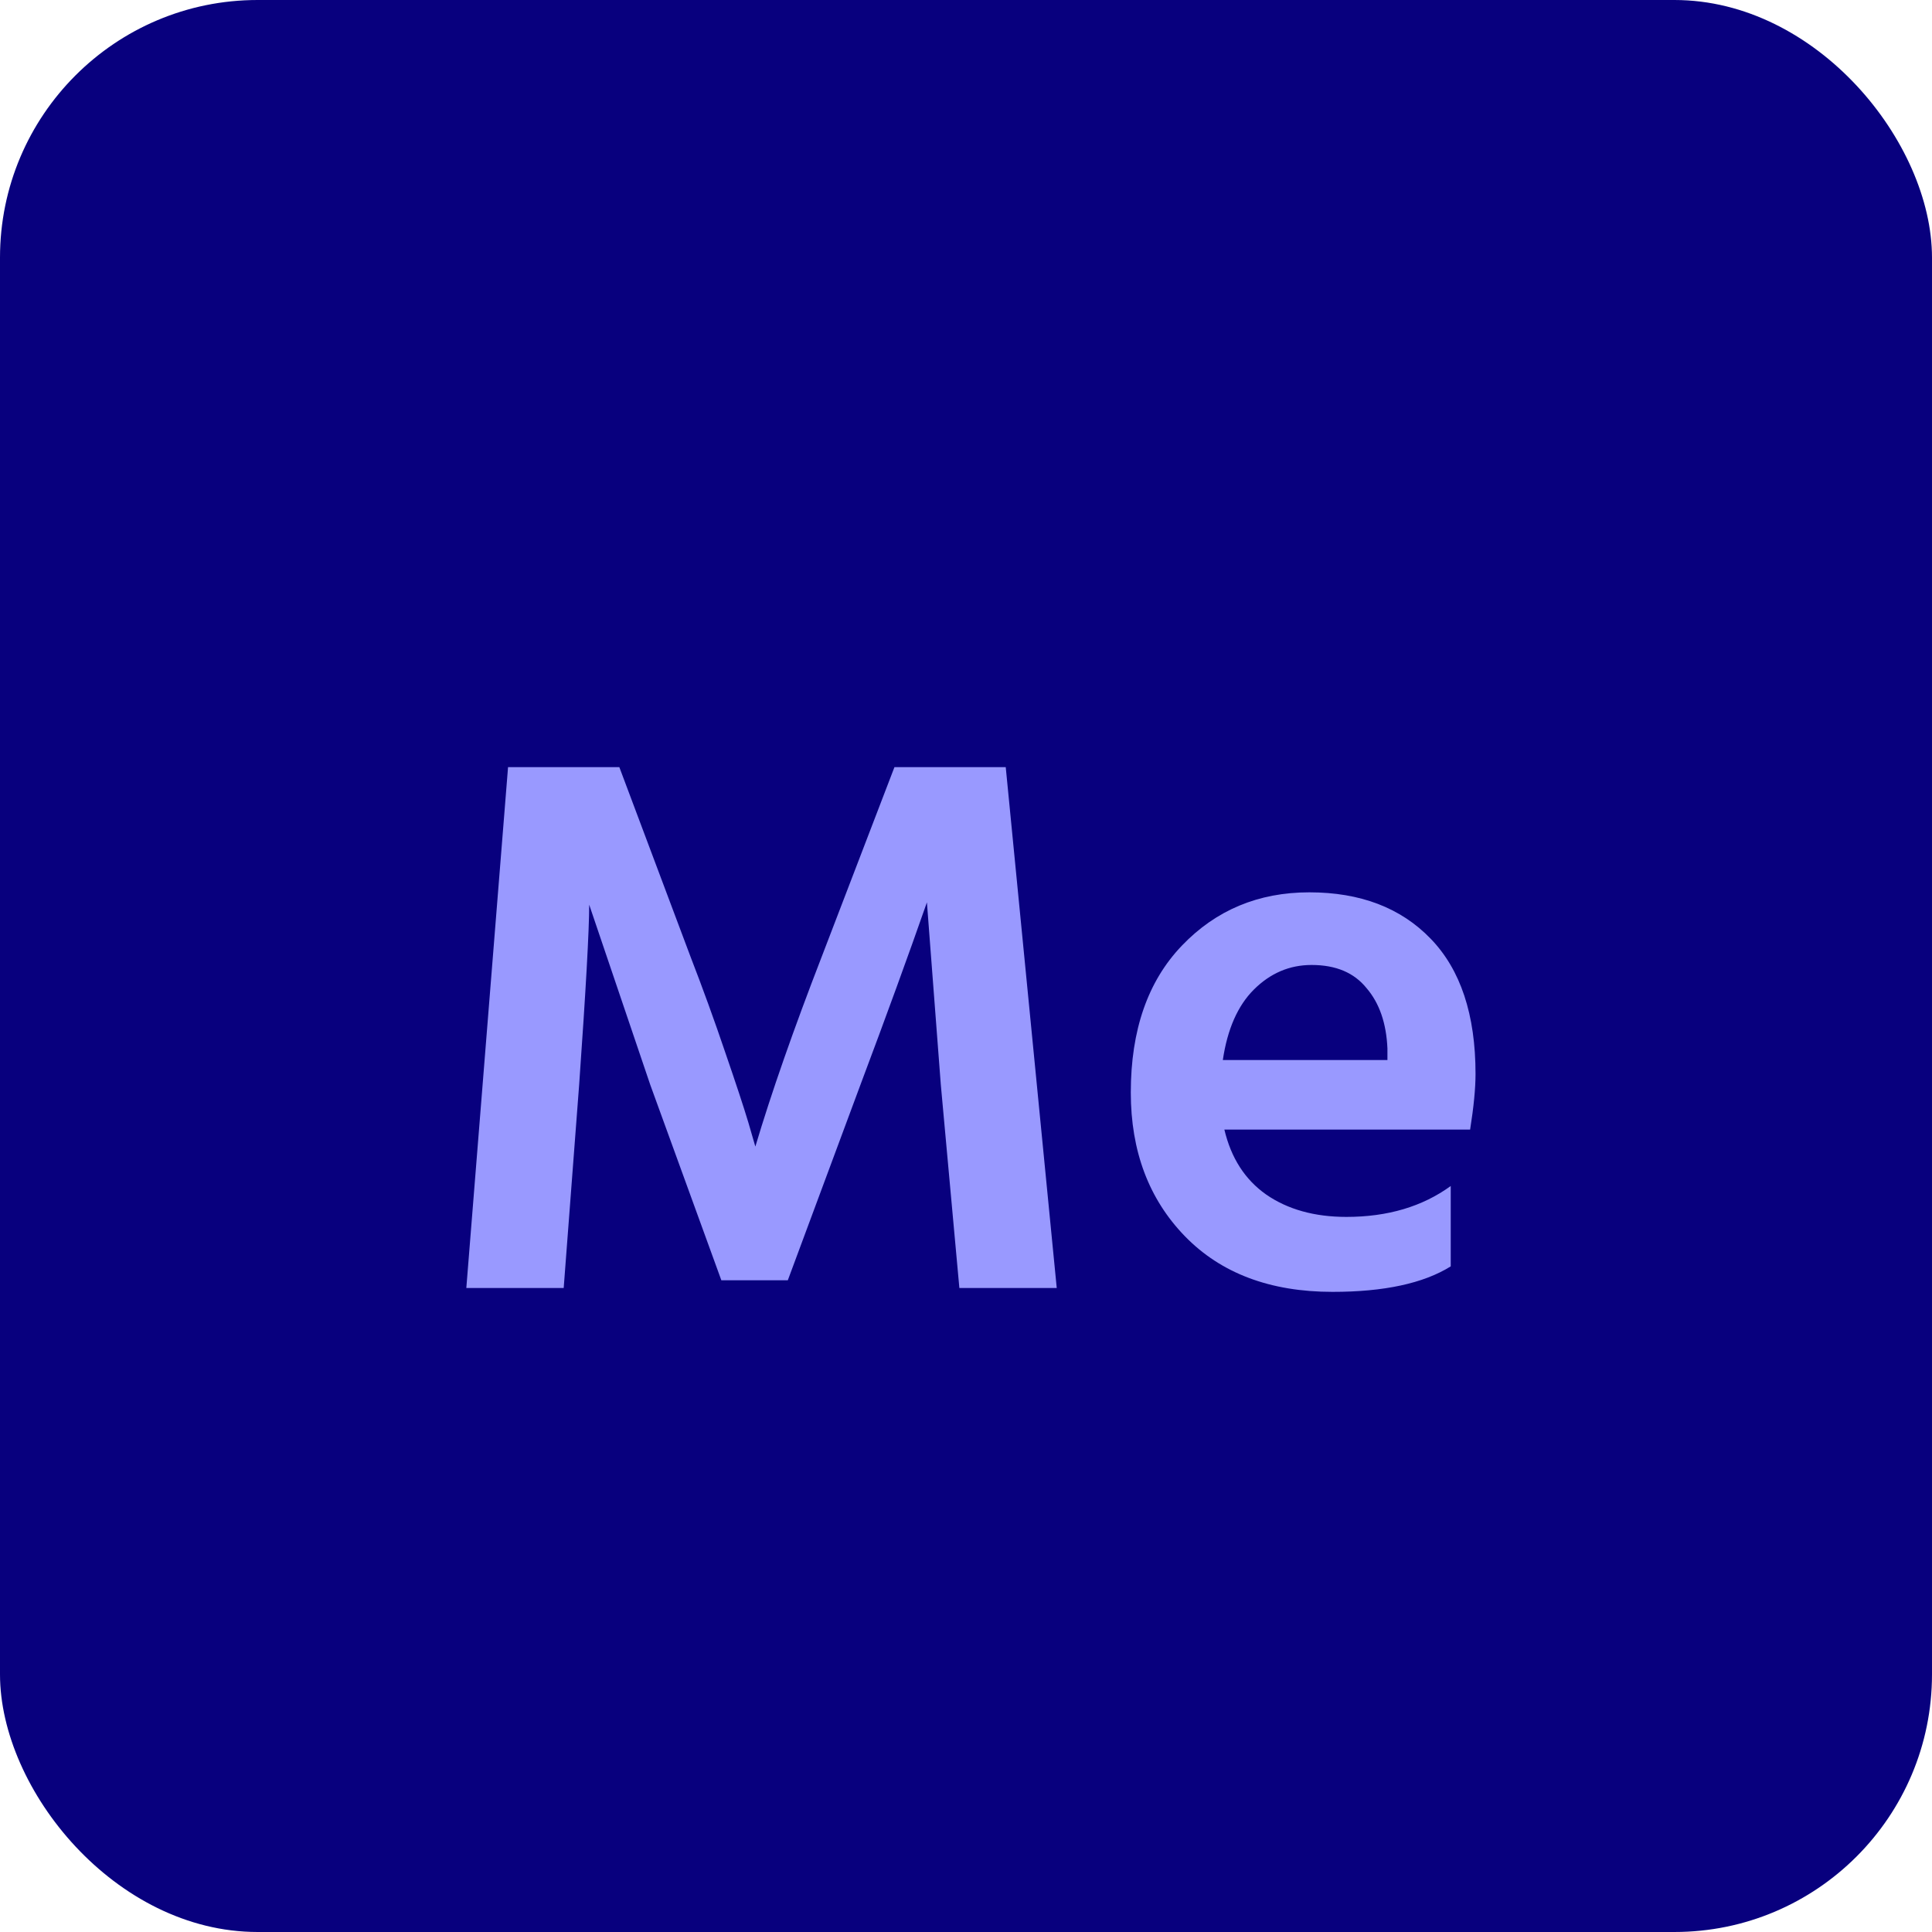 <svg width="30" height="30" viewBox="0 0 30 30" fill="none" xmlns="http://www.w3.org/2000/svg">
<rect width="30" height="30" rx="4" fill="#08007E"/>
<path d="M7.241 20L7.889 11.912H9.617L10.721 14.852C10.913 15.348 11.093 15.844 11.261 16.34C11.429 16.828 11.549 17.192 11.621 17.432L11.729 17.804C11.977 16.972 12.321 15.988 12.761 14.852L13.889 11.912H15.617L16.409 20H14.897L14.609 16.844L14.393 14.012C14.105 14.836 13.761 15.78 13.361 16.844L12.233 19.88H11.201L10.097 16.844L9.149 14.048C9.149 14.44 9.097 15.372 8.993 16.844L8.753 20H7.241ZM21.544 16.46V16.28C21.527 15.888 21.419 15.576 21.22 15.344C21.027 15.104 20.744 14.984 20.367 14.984C20.023 14.984 19.724 15.112 19.468 15.368C19.22 15.616 19.059 15.98 18.988 16.46H21.544ZM22.527 18.416V19.664C22.104 19.928 21.491 20.06 20.692 20.06C19.724 20.06 18.959 19.772 18.399 19.196C17.84 18.62 17.559 17.876 17.559 16.964C17.559 15.996 17.823 15.236 18.352 14.684C18.88 14.132 19.54 13.856 20.331 13.856C21.123 13.856 21.752 14.096 22.215 14.576C22.68 15.056 22.912 15.756 22.912 16.676C22.912 16.9 22.884 17.188 22.828 17.54H19.012C19.116 17.98 19.331 18.316 19.66 18.548C19.995 18.78 20.412 18.896 20.907 18.896C21.547 18.896 22.087 18.736 22.527 18.416Z" fill="#9999FF"/>
</svg>
